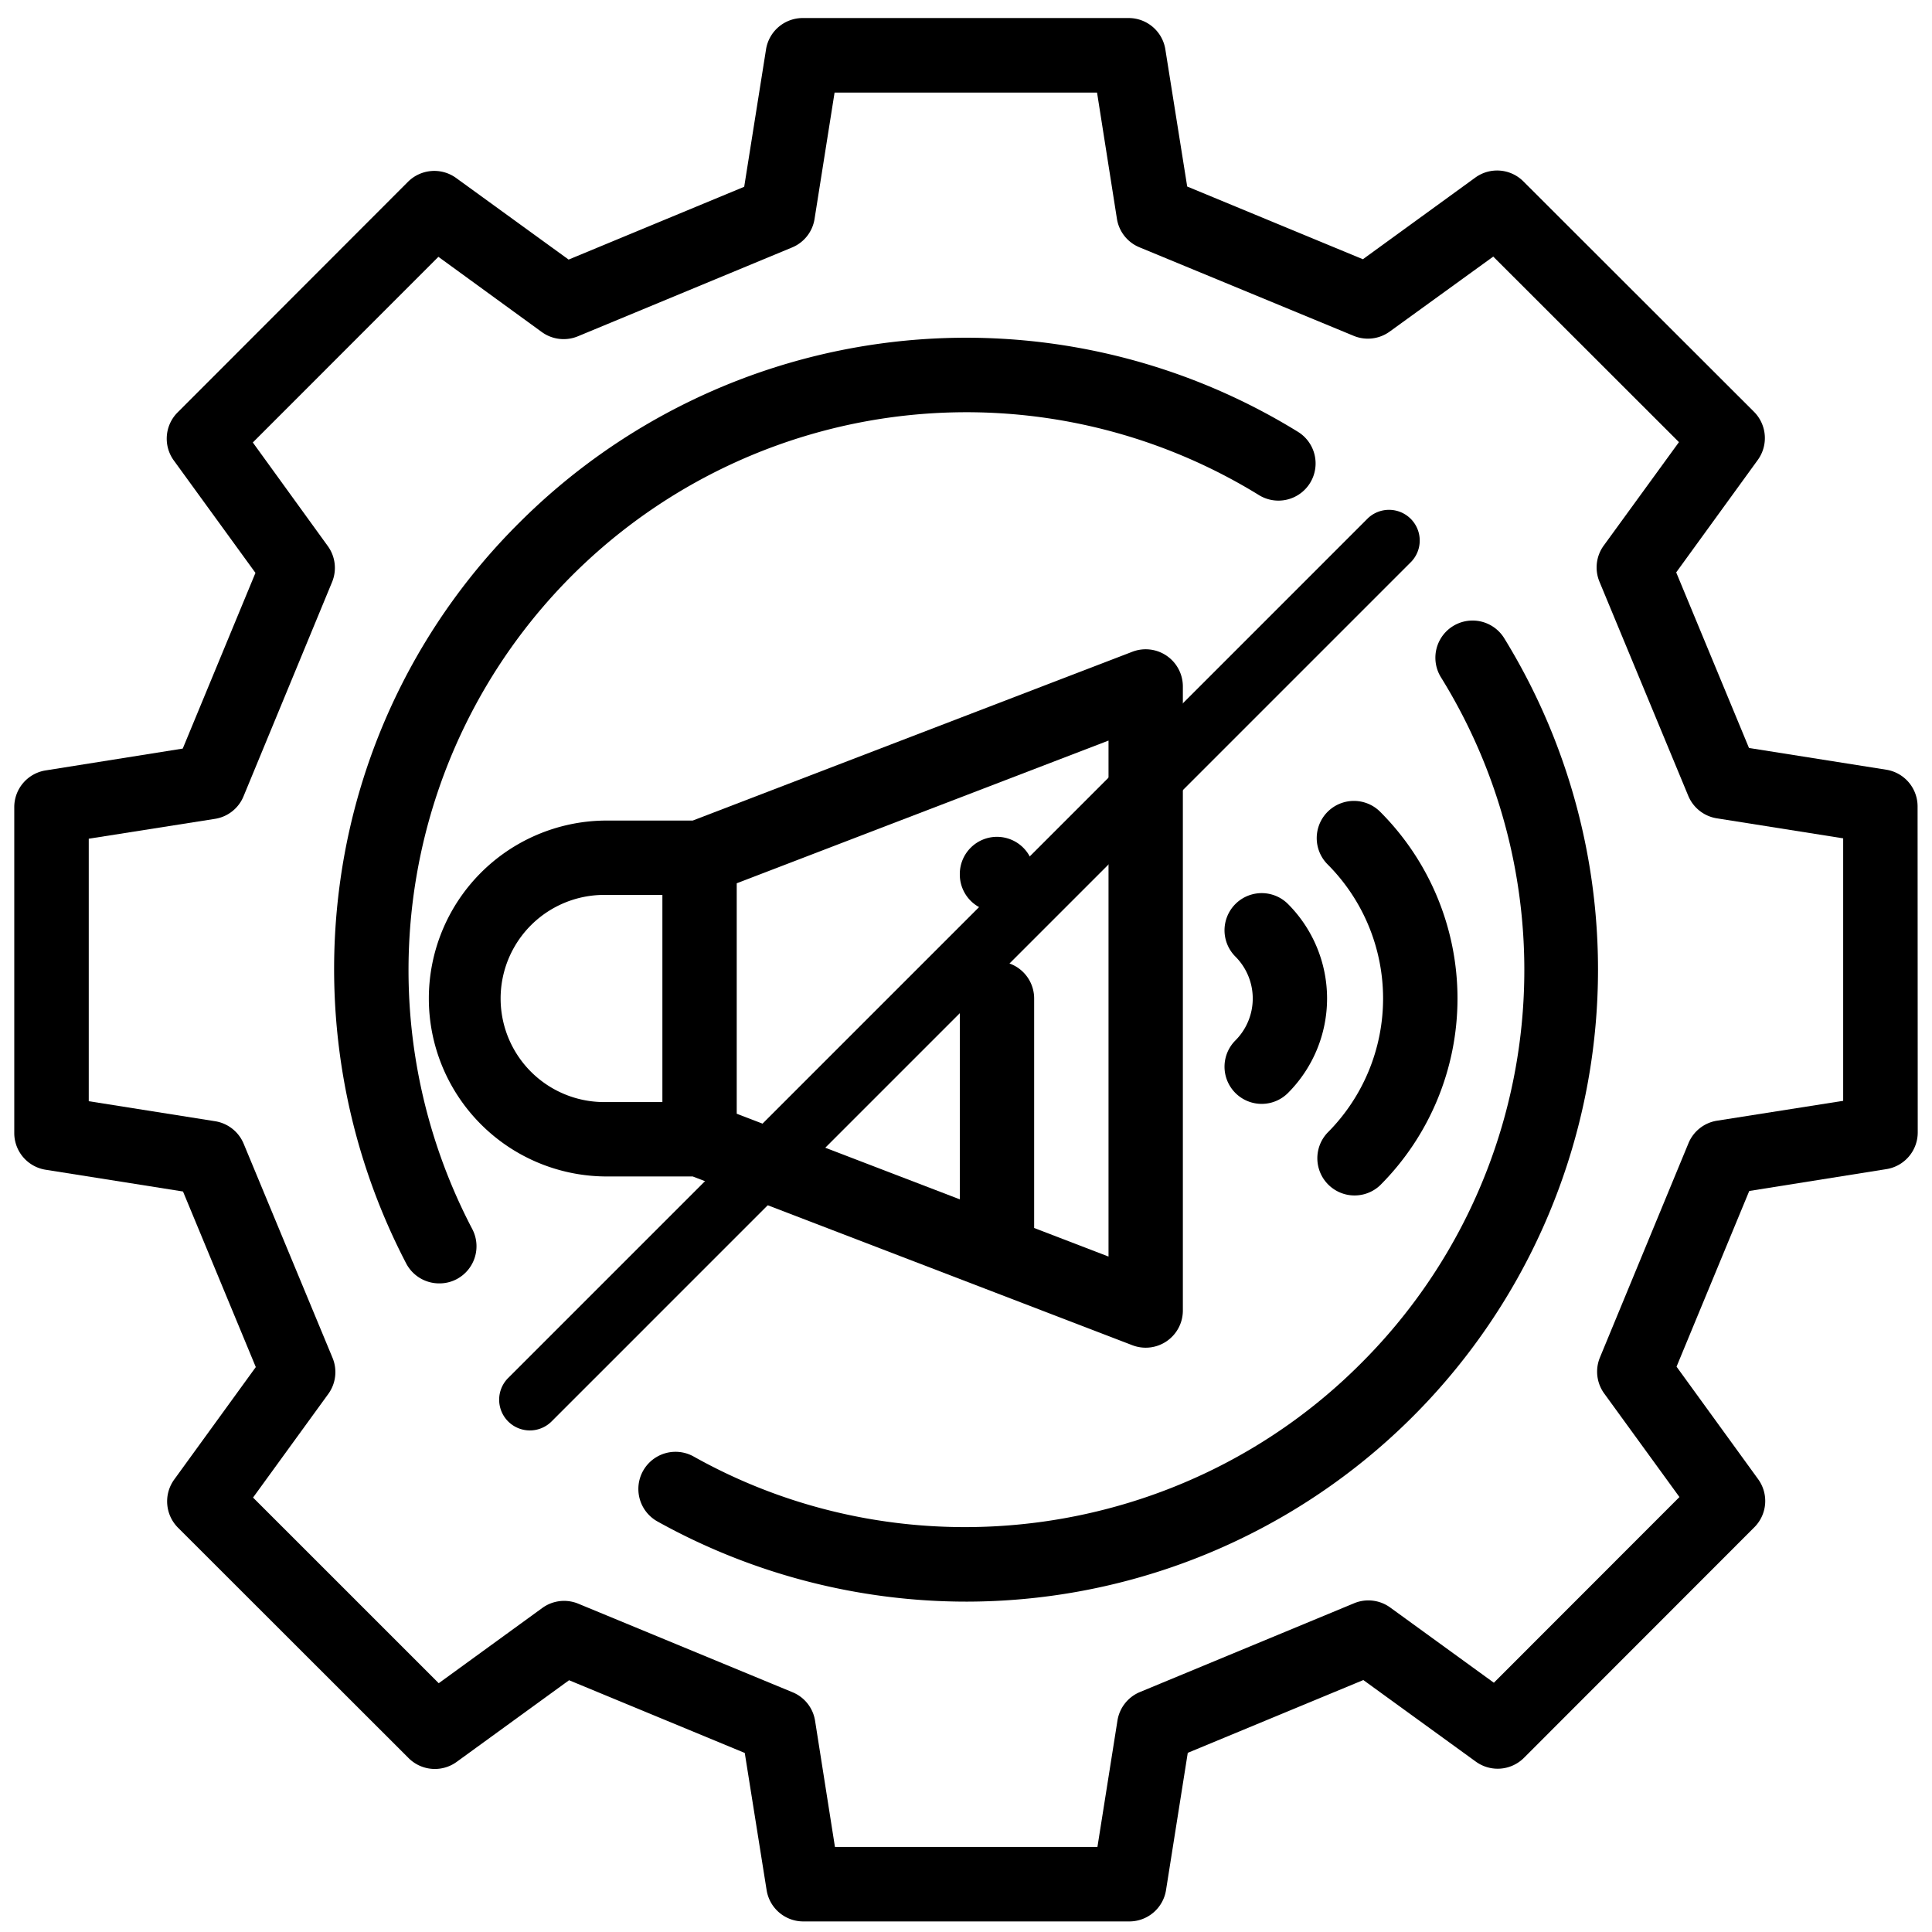 <svg id="Layer_1" data-name="Layer 1" xmlns="http://www.w3.org/2000/svg" viewBox="0 0 512 512"><path d="M508.18,213.71a9.85,9.85,0,0,0-8.31-9.73l-36.37-5.76-19.29-46.53,21.62-29.8a9.87,9.87,0,0,0-1-12.76L403.71,48.07a9.84,9.84,0,0,0-12.75-1L361.18,68.7,314.62,49.43l-5.79-36.34a9.85,9.85,0,0,0-9.73-8.31h0l-86.39,0A9.85,9.85,0,0,0,203,13.13L197.22,49.5,150.69,68.79,120.88,47.17a9.86,9.86,0,0,0-12.75,1L47.07,109.29a9.84,9.84,0,0,0-1,12.75L67.7,151.82,48.43,198.38l-36.35,5.79a9.85,9.85,0,0,0-8.3,9.73l0,86.39A9.85,9.85,0,0,0,12.13,310l36.37,5.76,19.29,46.53-21.62,29.8a9.87,9.87,0,0,0,1,12.76l61.11,61.06a9.84,9.84,0,0,0,12.75,1l29.78-21.63,46.56,19.27,5.79,36.34a9.85,9.85,0,0,0,9.73,8.31h0l86.39,0a9.85,9.85,0,0,0,9.73-8.31l5.76-36.37,46.53-19.29,29.81,21.62a9.86,9.86,0,0,0,12.75-1l61.06-61.11a9.84,9.84,0,0,0,1-12.75L444.3,362.18l19.27-46.56,36.35-5.79a9.85,9.85,0,0,0,8.3-9.73ZM455,297a9.84,9.84,0,0,0-7.55,6L424,359.74a9.84,9.84,0,0,0,1.14,9.56l19.93,27.43-49.18,49.21L368.41,426a9.84,9.84,0,0,0-9.56-1.12l-56.71,23.51a9.85,9.85,0,0,0-6,7.56l-5.31,33.51-69.56,0L216,456a9.82,9.82,0,0,0-6-7.55L153.26,425a9.83,9.83,0,0,0-9.56,1.14l-27.43,19.93L67.06,396.87,87,369.41a9.86,9.86,0,0,0,1.13-9.56L64.59,303.14a9.87,9.87,0,0,0-7.56-6l-33.51-5.31,0-69.56L57,217a9.82,9.82,0,0,0,7.55-6L88,154.26a9.84,9.84,0,0,0-1.14-9.56L67,117.26l49.18-49.2L143.59,88a9.86,9.86,0,0,0,9.56,1.12l56.71-23.52a9.82,9.82,0,0,0,6-7.55l5.31-33.51,69.56,0L296,58a9.82,9.82,0,0,0,6,7.55L358.74,89a9.84,9.84,0,0,0,9.56-1.14L395.73,68l49.21,49.17L425,144.59a9.86,9.86,0,0,0-1.13,9.56l23.52,56.71a9.87,9.87,0,0,0,7.56,6l33.51,5.31,0,69.56Z"></path><path d="M343.86,114.37a167.53,167.53,0,0,0-206.29,24.2,166.06,166.06,0,0,0-47.33,94.36,168.93,168.93,0,0,0,17.41,101.91,9.86,9.86,0,0,0,8.73,5.27A9.75,9.75,0,0,0,121,339a9.85,9.85,0,0,0,4.15-13.3A147.84,147.84,0,0,1,333.51,131.13a9.85,9.85,0,1,0,10.35-16.76Z"></path><path d="M398.63,169.13a9.85,9.85,0,1,0-16.77,10.35,147.18,147.18,0,0,1-21.36,182C313.9,408.09,241.26,418.17,183.84,386a9.85,9.85,0,0,0-9.63,17.19,168.56,168.56,0,0,0,82,21.26A167.51,167.51,0,0,0,398.63,169.13Z"></path><path d="M309.2,173.8a9.85,9.85,0,0,0-9.11-1.08L183.57,217.46H160.12a47.16,47.16,0,0,0,0,94.31h23.45L300.09,356.5a9.85,9.85,0,0,0,13.38-9.19V181.92A9.86,9.86,0,0,0,309.2,173.8ZM175.54,292.06H160.12a27.45,27.45,0,0,1,0-54.9h15.42ZM293.77,333l-19.71-7.57V264.61a9.85,9.85,0,1,0-19.7,0v53.23l-59.12-22.69V234.08l98.53-37.82Z"></path><path d="M264.21,221.77a9.85,9.85,0,0,0-9.85,9.85v.14a9.85,9.85,0,1,0,19.7,0v-.14A9.85,9.85,0,0,0,264.21,221.77Z"></path><path d="M341.33,239.57a9.85,9.85,0,0,0-13.93,13.94,15.73,15.73,0,0,1,0,22.21,9.85,9.85,0,1,0,13.93,13.93A35.45,35.45,0,0,0,341.33,239.57Z"></path><path d="M365.77,215.14a9.85,9.85,0,1,0-13.94,13.93,50.31,50.31,0,0,1,0,71.08,9.86,9.86,0,0,0,13.94,13.94A70,70,0,0,0,365.77,215.14Z"></path><path d="M140.41,379.08a8.14,8.14,0,0,1-5.75-13.89L362.55,137.3a8.14,8.14,0,0,1,11.5,11.51L146.17,376.7A8.15,8.15,0,0,1,140.41,379.08Z"></path></svg>